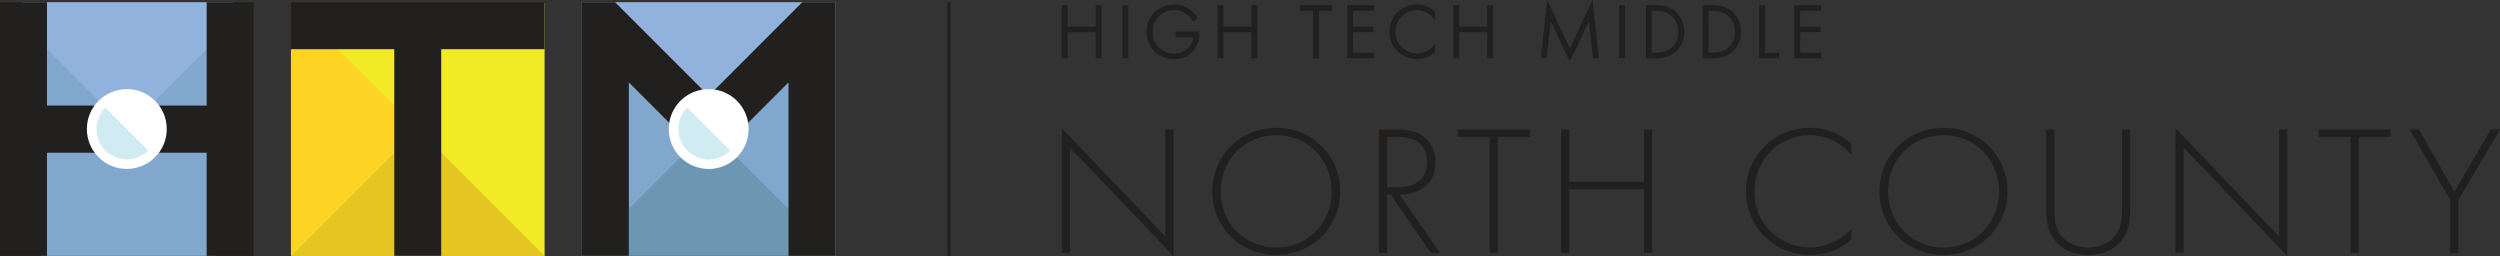 <?xml version="1.0" encoding="UTF-8"?>
<svg xmlns="http://www.w3.org/2000/svg" version="1.2" viewBox="0 0 1675.638 171.589">
  <rect x="0" y="0" width="1675.638" height="171.589" fill="#333333" stroke="none"/>
  <g id="HTM_Logos">
    <rect x="635" y="1.482" width="2" height="170" fill="#21201f"></rect>
    <polygon points="786.566 86.778 781.111 86.778 781.111 158.57 711.674 85.91 711.674 169.481 717.131 169.481 717.131 98.929 786.566 171.589 786.566 86.778" fill="#21201f"></polygon>
    <path d="M855.388,170.845c24.179,0,42.901-18.723,42.901-42.529s-18.723-42.654-42.901-42.654-42.902,18.847-42.902,42.654,18.6,42.529,42.902,42.529ZM855.388,90.622c21.326,0,37.197,16.491,37.197,37.694,0,21.079-15.871,37.57-37.197,37.57s-37.198-16.491-37.198-37.57c0-21.203,15.871-37.694,37.198-37.694Z" fill="#21201f"></path>
    <path d="M948.263,128.811c10.291-3.472,13.887-11.903,13.887-20.086,0-6.448-2.107-13.268-8.555-17.731-5.456-3.72-11.16-4.216-17.483-4.216h-11.903v82.703h5.456v-39.058h2.479l26.783,39.058h6.199l-27.03-39.058c1.859,0,5.827-.124,10.167-1.612ZM929.665,125.464v-33.726h6.819c3.224,0,9.176.496,12.647,2.48,3.224,1.736,7.315,6.076,7.315,14.383,0,10.663-7.067,16.863-18.847,16.863h-7.936Z" fill="#21201f"></path>
    <polygon points="1025.39 86.778 977.033 86.778 977.033 91.738 998.484 91.738 998.484 169.481 1003.939 169.481 1003.939 91.738 1025.39 91.738 1025.39 86.778" fill="#21201f"></polygon>
    <polygon points="1107.353 169.481 1107.353 86.778 1101.897 86.778 1101.897 121.868 1051.804 121.868 1051.804 86.778 1046.348 86.778 1046.348 169.481 1051.804 169.481 1051.804 126.828 1101.897 126.828 1101.897 169.481 1107.353 169.481" fill="#21201f"></polygon>
    <path d="M1213,90.622c10.664,0,20.831,4.711,27.898,13.019v-7.191c-2.479-2.356-12.027-10.788-27.774-10.788-23.807,0-42.901,18.847-42.901,42.654,0,23.062,18.352,42.529,43.149,42.529,8.928,0,19.095-2.852,27.526-10.291v-7.191c-8.432,9.176-19.467,12.523-27.774,12.523-16.739,0-37.198-12.771-37.198-37.322,0-20.955,15.871-37.942,37.074-37.942Z" fill="#21201f"></path>
    <path d="M1302.652,170.845c24.178,0,42.901-18.723,42.901-42.529s-18.724-42.654-42.901-42.654c-24.18,0-42.902,18.847-42.902,42.654s18.6,42.529,42.902,42.529ZM1302.652,90.622c21.326,0,37.197,16.491,37.197,37.694,0,21.079-15.871,37.57-37.197,37.57s-37.198-16.491-37.198-37.57c0-21.203,15.871-37.694,37.198-37.694Z" fill="#21201f"></path>
    <path d="M1422.309,138.483c0,7.812-.372,12.895-3.472,17.855-4.836,7.812-13.887,9.547-19.219,9.547s-14.383-1.736-19.219-9.547c-3.1-4.96-3.473-10.043-3.473-17.855v-51.705h-5.455v51.705c0,9.051.496,15.003,4.712,21.203,6.199,9.051,15.995,11.159,23.435,11.159s17.234-2.108,23.435-11.159c4.216-6.2,4.712-12.151,4.712-21.203v-51.705h-5.456v51.705Z" fill="#21201f"></path>
    <polygon points="1527.583 158.57 1458.147 85.91 1458.147 169.481 1463.602 169.481 1463.602 98.929 1533.039 171.589 1533.039 86.778 1527.583 86.778 1527.583 158.57" fill="#21201f"></polygon>
    <polygon points="1553.999 91.738 1575.45 91.738 1575.45 169.481 1580.905 169.481 1580.905 91.738 1602.356 91.738 1602.356 86.778 1553.999 86.778 1553.999 91.738" fill="#21201f"></polygon>
    <polygon points="1669.439 86.778 1645.136 128.564 1621.33 86.778 1615.131 86.778 1642.285 134.143 1642.285 169.481 1647.74 169.481 1647.74 134.143 1675.638 86.778 1669.439 86.778" fill="#21201f"></polygon>
    <polygon points="711.645 3.484 711.645 39.075 715.627 39.075 715.627 21.622 734.374 21.622 734.374 39.075 738.357 39.075 738.357 3.484 734.374 3.484 734.374 17.842 715.627 17.842 715.627 3.484 711.645 3.484" fill="#21201f"></polygon>
    <rect x="752.33" y="3.484" width="3.982" height="35.591" fill="#21201f"></rect>
    <path d="M787.944,24.869h11.893c-.255,1.951-1.017,4.122-2.009,5.648-1.611,2.461-5.469,5.336-11.038,5.336-8.12,0-14.244-6.189-14.244-14.396,0-8.215,6.323-14.649,14.396-14.649,4.449,0,7.63,2.098,9.13,3.349.446.371,1.982,1.722,3.056,3.528l.513.865,3.208-2.565-.479-.674c-1.261-1.774-2.526-3.104-4.239-4.448-2.319-1.785-5.683-3.834-11.137-3.834-10.564,0-18.531,7.879-18.531,18.328,0,10.419,7.901,18.276,18.379,18.276,5.604,0,10.37-2.136,13.424-6.016,3.163-4.027,3.636-9.029,3.636-11.652v-.875h-15.956v3.779Z" fill="#21201f"></path>
    <polygon points="842.758 39.075 842.758 3.484 838.776 3.484 838.776 17.842 820.028 17.842 820.028 3.484 816.046 3.484 816.046 39.075 820.028 39.075 820.028 21.622 838.776 21.622 838.776 39.075 842.758 39.075" fill="#21201f"></polygon>
    <polygon points="880.067 39.075 884.049 39.075 884.049 7.263 892.826 7.263 892.826 3.484 871.289 3.484 871.289 7.263 880.067 7.263 880.067 39.075" fill="#21201f"></polygon>
    <polygon points="902.945 39.075 920.931 39.075 920.931 35.295 906.928 35.295 906.928 21.571 920.626 21.571 920.626 17.791 906.928 17.791 906.928 7.263 920.931 7.263 920.931 3.484 902.945 3.484 902.945 39.075" fill="#21201f"></polygon>
    <path d="M949.631,6.807c4.117,0,8.035,1.83,10.75,5.019l1.541,1.812v-5.696l-.272-.259c-1.472-1.399-5.584-4.655-11.968-4.655-10.334,0-18.43,8.051-18.43,18.328,0,10.249,8.14,18.276,18.531,18.276,4.4,0,8.605-1.573,11.843-4.43l.296-.261v-5.583l-1.52,1.654c-4.127,4.492-9.249,4.841-10.721,4.841-5.957,0-14.346-4.466-14.346-14.396,0-8.215,6.279-14.649,14.295-14.649Z" fill="#21201f"></path>
    <polygon points="978.051 21.622 996.798 21.622 996.798 39.075 1000.78 39.075 1000.78 3.484 996.798 3.484 996.798 17.842 978.051 17.842 978.051 3.484 974.069 3.484 974.069 39.075 978.051 39.075 978.051 21.622" fill="#21201f"></polygon>
    <path d="M1052.206,40.292q.573,0,2.891-4.943c1.249-2.664,2.909-6.216,4.567-9.768,2.021-4.326,4.038-8.652,5.308-11.374l2.736,24.867h3.993l-4.305-39.075-15.19,32.433-15.19-32.433-4.305,39.075h3.993l2.737-24.875,12.208,26.092h.557Z" fill="#21201f"></path>
    <rect x="1085.217" y="3.484" width="3.982" height="35.591" fill="#21201f"></rect>
    <path d="M1123.846,34.1c3.211-3.209,5.128-7.993,5.128-12.794,0-4.833-1.917-9.636-5.127-12.846-3.302-3.301-7.709-4.975-13.1-4.975h-7.572v35.591h7.572c5.391,0,9.798-1.674,13.099-4.975ZM1124.89,21.305c0,8.368-5.704,13.99-14.193,13.99h-3.539V7.263h3.539c8.356,0,14.193,5.774,14.193,14.042Z" fill="#21201f"></path>
    <path d="M1161.792,34.1c3.211-3.209,5.128-7.993,5.128-12.794,0-4.833-1.917-9.636-5.127-12.846-3.302-3.301-7.709-4.975-13.1-4.975h-7.572v35.591h7.572c5.391,0,9.798-1.674,13.099-4.975ZM1162.836,21.305c0,8.368-5.704,13.99-14.193,13.99h-3.539V7.263h3.539c8.356,0,14.193,5.774,14.193,14.042Z" fill="#21201f"></path>
    <polygon points="1179.067 3.484 1179.067 39.075 1192.486 39.075 1192.486 35.295 1183.049 35.295 1183.049 3.484 1179.067 3.484" fill="#21201f"></polygon>
    <polygon points="1220.591 7.263 1220.591 3.484 1202.606 3.484 1202.606 39.075 1220.591 39.075 1220.591 35.295 1206.588 35.295 1206.588 21.571 1220.286 21.571 1220.286 17.791 1206.588 17.791 1206.588 7.263 1220.591 7.263" fill="#21201f"></polygon>
  </g>
  <g id="NEW_M">
    <g>
      <g>
        <rect x="195.5" y="1.982" width="169.5" height="169.5" fill="#f3ea27"></rect>
        <polygon points="295.741 102.222 295.741 171.482 365 171.482 295.741 102.222" fill="#e5c520"></polygon>
        <polygon points="264.259 171.482 264.259 102.222 195 171.482 264.259 171.482" fill="#e5c520"></polygon>
        <polygon points="226.499 32.981 195 32.981 195 171.482 264.259 102.222 264.259 70.74 226.499 32.981" fill="#fdd424"></polygon>
        <polygon points="195 1.482 195 32.98 264.259 32.98 264.259 64.917 264.259 64.917 264.259 171.482 295.74 171.482 295.74 102.222 295.741 102.222 295.741 32.98 365 32.98 365 1.482 195 1.482" fill="#21201f"></polygon>
      </g>
      <g>
        <rect x="14.674" y="1.482" width="141.804" height="77.521" fill="#90b2dd"></rect>
        <path d="M106.161,102.222c-.775,1.021-1.623,1.984-2.537,2.884-10.172,10.283-26.756,10.375-37.042.205-.069-.068-.138-.137-.206-.206-.914-.899-1.761-1.863-2.537-2.883H27.671v69.259h116.79v-69.259h-38.3Z" fill="#81a7cd"></path>
        <path d="M103.625,67.857c.914.899,1.761,1.863,2.536,2.884h32.35v-37.77l-34.886,34.886Z" fill="#81a7cd"></path>
        <path d="M31.49,70.741h32.35c.775-1.021,1.623-1.984,2.536-2.884L31.49,32.971v37.77Z" fill="#81a7cd"></path>
        <path d="M63.84,70.741H31.49l.001-69.259H0l.001 0v169.999h31.489v-69.259h32.35c-6.991-9.329-6.989-22.151,0-31.481Z" fill="#21201f"></path>
        <path d="M170,1.482h-31.489v69.259h-32.35c6.992,9.33,6.993,22.152,0,31.481h32.35v69.259h31.489V1.482Z" fill="#21201f"></path>
        <ellipse cx="84.997" cy="86.481" rx="26.765" ry="26.758" fill="#fff"></ellipse>
        <path d="M85.001,86.481l-14.403-14.403c-7.958,7.951-7.965,20.843-.012,28.799.003.003.006.006.012.007.47.47.963.916,1.478,1.338,7.509,6.175,18.34,6.175,25.849,0,.514-.422,1.007-.868,1.478-1.338l-14.403-14.403Z" fill="#d0ecf2"></path>
      </g>
      <g>
        <polygon points="559.98 171.482 555.802 161.939 475 80.51 392.944 160.478 390.021 171.482 559.98 171.482" fill="#6d96b2"></polygon>
        <polygon points="390.021 1.482 392.318 12.862 466.857 86.482 475.001 86.482 485.648 86.482 556.846 12.862 559.98 1.482 390.021 1.482" fill="#90b2dd"></polygon>
        <polygon points="390 171.462 475 86.481 390 1.502 390 171.462" fill="#81a7cd"></polygon>
        <polygon points="560 1.502 475 86.482 560 171.461 560 1.502" fill="#81a7cd"></polygon>
      </g>
      <g>
        <polygon points="390 1.482 390 1.482 390 1.482 390 1.482" fill="#21201f"></polygon>
        <polygon points="559.979 1.482 537.723 1.482 474.999 64.221 412.259 1.482 390 1.482 390 1.482 390 171.461 421.48 171.461 421.48 55.221 475.002 108.743 528.5 55.232 528.5 171.461 559.98 171.461 559.98 1.482 559.98 1.482 559.979 1.482" fill="#21201f"></polygon>
      </g>
      <g>
        <ellipse cx="475" cy="86.482" rx="26.765" ry="26.758" fill="#fff"></ellipse>
        <path d="M475.004,86.482l-14.403-14.403c-7.958,7.951-7.965,20.843-.012,28.799.003.003.006.006.012.007.47.47.963.916,1.478,1.338,7.509,6.175,18.34,6.175,25.849,0,.514-.422,1.007-.868,1.478-1.338l-14.403-14.403Z" fill="#d0ecf2"></path>
      </g>
    </g>
  </g>
</svg>
